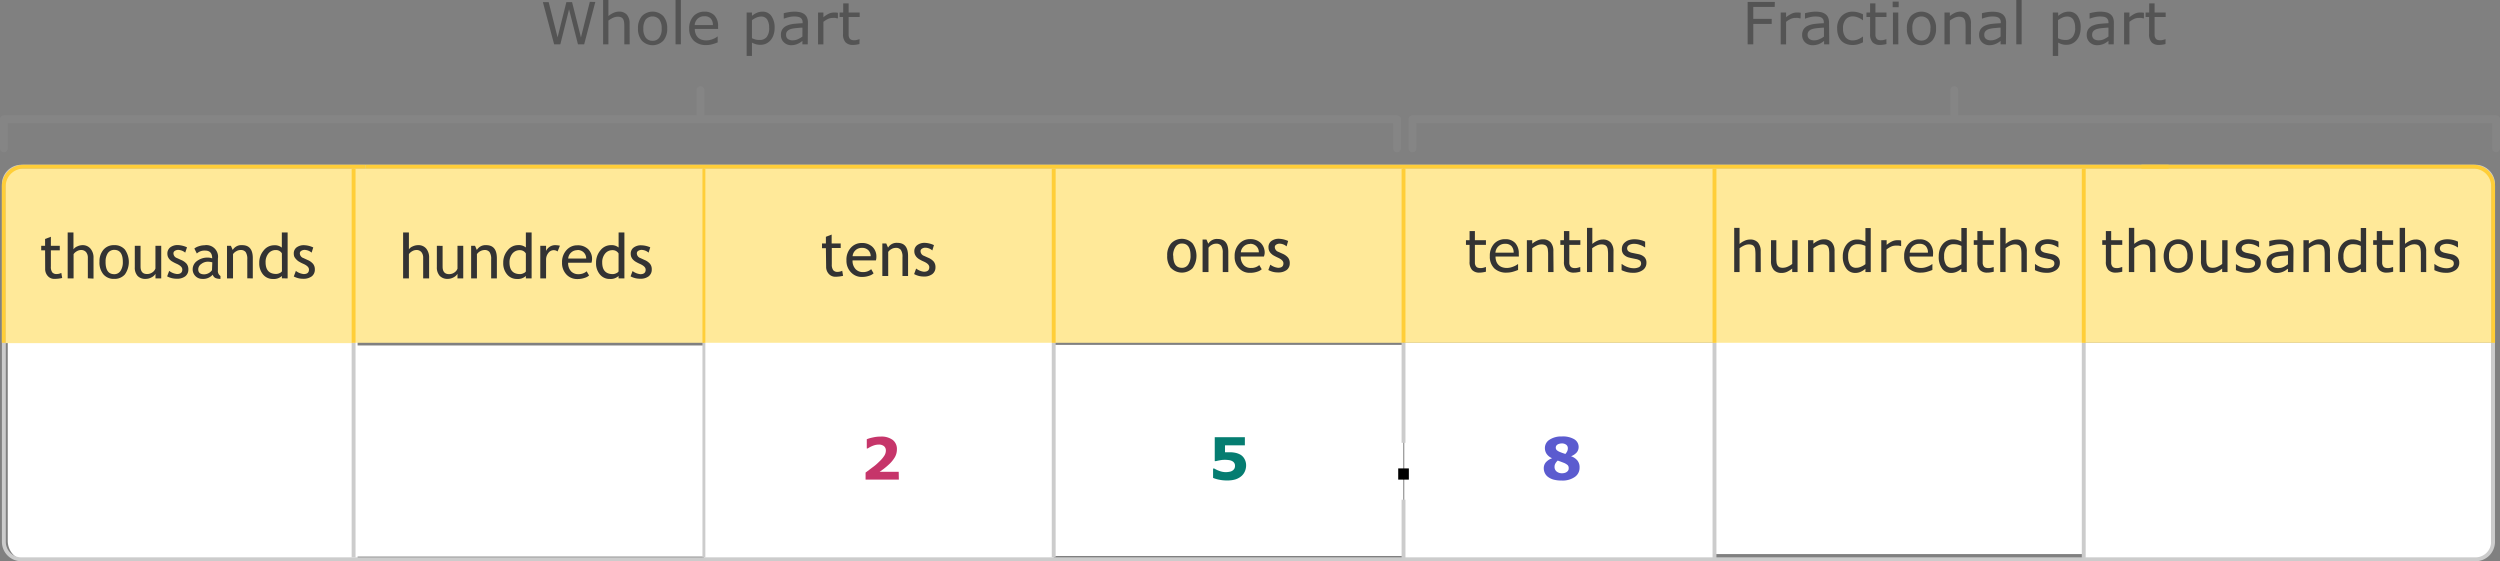<?xml version="1.0" encoding="UTF-8" standalone="no"?>
<svg
   xmlns:dc="http://purl.org/dc/elements/1.1/"
   xmlns:cc="http://creativecommons.org/ns#"
   xmlns:rdf="http://www.w3.org/1999/02/22-rdf-syntax-ns#"
   xmlns:svg="http://www.w3.org/2000/svg"
   xmlns="http://www.w3.org/2000/svg"
   xmlns:sodipodi="http://sodipodi.sourceforge.net/DTD/sodipodi-0.dtd"
   xmlns:inkscape="http://www.inkscape.org/namespaces/inkscape"
   width="643.18"
   height="144.39"
   viewBox="0 0 643.18 144.39"
   version="1.1"
   id="svg193"
   sodipodi:docname="Article-262_2_v2.svg"
   inkscape:version="0.92.4 (5da689c313, 2019-01-14)">
  <rect x="0" y="0" width="643.18" height="144.39" fill="#808080" stroke="none"/>
  <defs
     id="defs197" />
  <sodipodi:namedview
     pagecolor="#ffffff"
     bordercolor="#666666"
     borderopacity="1"
     objecttolerance="10"
     gridtolerance="10"
     guidetolerance="10"
     inkscape:pageopacity="0"
     inkscape:pageshadow="2"
     inkscape:window-width="1600"
     inkscape:window-height="837"
     id="namedview195"
     showgrid="false"
     inkscape:zoom="2.2299488"
     inkscape:cx="360.91959"
     inkscape:cy="72.195"
     inkscape:window-x="-8"
     inkscape:window-y="-8"
     inkscape:window-maximized="1"
     inkscape:current-layer="Layer_1-2" />
  <g
     id="Layer_2"
     data-name="Layer 2">
    <g
       id="Layer_1-2"
       data-name="Layer 1">
      <g
         id="Layer_3"
         data-name="Layer 3">
        <path
           d="M2,87.84H92v56.4H7a5.07,5.07,0,0,1-5-5.13Z"
           fill="#fff"
           id="path2" />
        <path
           style="fill:#ffffff"
           d="M 91.02,88.88 H 181.02 V 143.19 H 91.02 Z"
           id="rect4" />
        <path
           style="fill:#ffffff"
           d="m 181.1,87.84 90,0.06 v 56.34 h -90 z"
           id="polygon6" />
        <path
           style="fill:#ffffff"
           d="m 271.02,88.73 h 90 V 143.04 h -90 z"
           id="rect8" />
        <path
           style="fill:#ffffff"
           d="m 361.28,88.19 h 80 V 143.89 h -80 z"
           id="rect10" />
        <path
           style="fill:#ffffff"
           d="m 441.08,87.54 h 95 V 142.54 h -95 z"
           id="rect12" />
        <path
           d="M536,88.19H641v51.62c0,2.82-2.26,4.08-4.67,4.08H536Z"
           fill="#fff"
           id="path14" />
        <path
           d="M.91,47.27a4,4,0,0,1,4-4h86v45H.91Z"
           fill="#ffe999"
           id="path16" />
        <path
           style="fill:#ffe999"
           d="M 90.97,43.19 H 180.97 v 45 H 90.97 Z"
           id="rect18" />
        <path
           style="fill:#ffe999"
           d="m 181.1,43.19 h 90 v 45 h -90 z"
           id="rect20" />
        <path
           style="fill:#ffe999"
           d="m 271.02,43.19 h 90 v 45 h -90 z"
           id="rect22" />
        <path
           d="M11.6,64.4h-1V63.23h1V61.48l1.49-.57v2.32h2.29V64.4H13.09v4.16a2.41,2.41,0,0,0,.35,1.5,1.39,1.39,0,0,0,1.15.44,2.57,2.57,0,0,0,1.18-.29L16,71.52a9,9,0,0,1-2,.23,2.19,2.19,0,0,1-1.7-.73,2.67,2.67,0,0,1-.68-1.87Zm11,7.2V66.34a2.2,2.2,0,0,0-.46-1.48,1.61,1.61,0,0,0-1.3-.54,2.16,2.16,0,0,0-1.08.32,2.45,2.45,0,0,0-.83.74v6.25H17.41V59.8H18.9v4.35a2.23,2.23,0,0,1,1-.77,3.26,3.26,0,0,1,1.37-.31A2.58,2.58,0,0,1,23.3,64a3.51,3.51,0,0,1,.76,2.39v5.29Zm3-4.21a4.52,4.52,0,0,1,1-3.12,3.45,3.45,0,0,1,2.75-1.2,3.47,3.47,0,0,1,2.79,1.15,5.55,5.55,0,0,1,0,6.37,3.49,3.49,0,0,1-2.76,1.16,3.46,3.46,0,0,1-2.79-1.18,4.74,4.74,0,0,1-1-3.18Zm1.56,0c0,2.1.74,3.15,2.23,3.15A1.88,1.88,0,0,0,31,69.7a4,4,0,0,0,.6-2.31c0-2.07-.74-3.11-2.22-3.11a2,2,0,0,0-1.63.83,3.82,3.82,0,0,0-.58,2.28Zm9-4.16v5.33c0,1.3.56,1.94,1.68,1.94a2.34,2.34,0,0,0,1.35-.42,2,2,0,0,0,.8-1V63.23h1.49v8.4H40V70.44a2.32,2.32,0,0,1-1,.91,3.14,3.14,0,0,1-1.47.4A2.73,2.73,0,0,1,35.41,71a3.15,3.15,0,0,1-.73-2.24V63.23ZM43,71.1l.53-1.41a4,4,0,0,0,2,.81c.91,0,1.37-.38,1.37-1.15,0-.56-.44-1-1.33-1.43a10,10,0,0,1-1.38-.71,2.9,2.9,0,0,1-.62-.54,2.73,2.73,0,0,1-.39-.66,2.4,2.4,0,0,1-.12-.75,2,2,0,0,1,.75-1.63,3.11,3.11,0,0,1,2-.58,6.1,6.1,0,0,1,2.3.58L47.65,65a2.89,2.89,0,0,0-1.77-.71,1.59,1.59,0,0,0-.9.25.73.73,0,0,0-.36.63,1.31,1.31,0,0,0,.91,1.22l1.07.49a3.75,3.75,0,0,1,1.42,1,2.29,2.29,0,0,1,.44,1.43,2.16,2.16,0,0,1-.79,1.77,3.39,3.39,0,0,1-2.18.63A5.1,5.1,0,0,1,43,71.1Zm11.76-.47A3.26,3.26,0,0,1,52,71.75a2.44,2.44,0,0,1-2.43-2.45v0a2.63,2.63,0,0,1,1.11-2.15,4.49,4.49,0,0,1,2.85-.88,3.49,3.49,0,0,1,1.06.2c0-1.35-.61-2-1.81-2a2.89,2.89,0,0,0-2.14.75L50,63.94a3.44,3.44,0,0,1,1.16-.59,4.62,4.62,0,0,1,1.43-.25,3,3,0,0,1,3.47,2.44,2.91,2.91,0,0,1,0,1v3A1.52,1.52,0,0,0,56.72,71v.74a2.89,2.89,0,0,1-1.36-.25A1.45,1.45,0,0,1,54.72,70.63Zm-.14-3.14a4.85,4.85,0,0,0-1-.16,2.75,2.75,0,0,0-1.83.58A1.71,1.71,0,0,0,51,69.28c0,.86.51,1.3,1.54,1.3a2.53,2.53,0,0,0,2-1.07Zm9,4.11V66.73a3.22,3.22,0,0,0-.41-1.87,1.55,1.55,0,0,0-1.34-.54,2.11,2.11,0,0,0-1.06.31,2.39,2.39,0,0,0-.86.75v6.25H58.4v-8.4h1l.47,1.08a2.57,2.57,0,0,1,2.42-1.24c1.84,0,2.75,1.12,2.75,3.35v5.21Zm8.9,0V71a3,3,0,0,1-2.25.77,3.21,3.21,0,0,1-2.57-1.12,4.41,4.41,0,0,1-1-3,4.78,4.78,0,0,1,1.13-3.21,3.41,3.41,0,0,1,2.68-1.34,2.83,2.83,0,0,1,2,.61V59.8H74V71.63Zm0-6.42a1.73,1.73,0,0,0-1.54-.85,2.4,2.4,0,0,0-1.93.89,3.47,3.47,0,0,0-.72,2.26c0,2,.92,3,2.75,3a2.06,2.06,0,0,0,.85-.22,1.24,1.24,0,0,0,.61-.47Zm3.07,5.93.53-1.41a4,4,0,0,0,2,.81c.91,0,1.37-.38,1.37-1.15,0-.56-.44-1-1.33-1.43a10,10,0,0,1-1.38-.71,3.65,3.65,0,0,1-.65-.59A2.73,2.73,0,0,1,75.7,66a2.4,2.4,0,0,1-.12-.75,1.92,1.92,0,0,1,.71-1.59,3.11,3.11,0,0,1,2-.58,6.1,6.1,0,0,1,2.3.58L80.17,65a2.89,2.89,0,0,0-1.77-.71,1.59,1.59,0,0,0-.9.25.73.73,0,0,0-.36.63,1.31,1.31,0,0,0,.92,1.22l1.06.49a3.75,3.75,0,0,1,1.42,1A2.24,2.24,0,0,1,81,69.32a2.16,2.16,0,0,1-.79,1.77,3.49,3.49,0,0,1-2.19.63,5,5,0,0,1-2.49-.62Z"
           fill="#333"
           id="path24" />
        <path
           style="fill:#ffe999"
           d="m 361.28,43.19 h 80 v 45 h -80 z"
           id="rect26" />
        <path
           d="M108.87,71.63V66.34a2.2,2.2,0,0,0-.46-1.48,1.61,1.61,0,0,0-1.3-.54,2.16,2.16,0,0,0-1.08.32,2.45,2.45,0,0,0-.83.74v6.25h-1.49V59.8h1.49v4.35a2.17,2.17,0,0,1,1-.77,3.26,3.26,0,0,1,1.37-.31,2.58,2.58,0,0,1,2.08.88,3.56,3.56,0,0,1,.75,2.39v5.29Zm5-8.37v5.33c0,1.3.56,1.94,1.68,1.94a2.29,2.29,0,0,0,1.34-.42,2,2,0,0,0,.81-1V63.23h1.48v8.4H117.7V70.44a2.44,2.44,0,0,1-1,.91,3.14,3.14,0,0,1-1.47.4,2.73,2.73,0,0,1-2.11-.79,3.21,3.21,0,0,1-.73-2.24V63.23Zm12.49,8.37v-4.9a3.14,3.14,0,0,0-.41-1.87,1.55,1.55,0,0,0-1.34-.54,2.57,2.57,0,0,0-1.91,1.06v6.25h-1.49v-8.4h1l.47,1.08a2.59,2.59,0,0,1,2.4-1.24c1.83,0,2.74,1.12,2.75,3.35v5.21Zm8.93,0V71a3,3,0,0,1-2.25.77,3.21,3.21,0,0,1-2.57-1.15,4.41,4.41,0,0,1-1-3,4.78,4.78,0,0,1,1.13-3.21,3.42,3.42,0,0,1,2.69-1.35,2.89,2.89,0,0,1,2,.61V59.8h1.48V71.63Zm0-6.42a1.75,1.75,0,0,0-1.54-.85,2.42,2.42,0,0,0-1.94.89,3.51,3.51,0,0,0-.73,2.27c0,2,.91,3,2.75,3a2.06,2.06,0,0,0,.84-.22,1.26,1.26,0,0,0,.62-.47Zm8.16-.51a1.65,1.65,0,0,0-1-.34,1.73,1.73,0,0,0-1.38.73,2.71,2.71,0,0,0-.58,1.75v4.79H139v-8.4h1.49v1.33a2.6,2.6,0,0,1,2.41-1.49,7.37,7.37,0,0,1,1.15.14Zm8.72,2.9h-6a3,3,0,0,0,.8,2.25,2.52,2.52,0,0,0,1.83.69,3.17,3.17,0,0,0,2.13-.74l.62,1.07a2.8,2.8,0,0,1-1.05.59,5.67,5.67,0,0,1-2,.33,3.72,3.72,0,0,1-2.68-1.07,4.22,4.22,0,0,1-1.22-3.17,4.5,4.5,0,0,1,1.25-3.32,3.63,3.63,0,0,1,2.67-1.12,3.8,3.8,0,0,1,2.8,1,3.46,3.46,0,0,1,1,2.52,3.22,3.22,0,0,1-.14.93Zm-3.6-3.24a2.33,2.33,0,0,0-2.39,2.16h4.63a2.14,2.14,0,0,0-.56-1.5,2.19,2.19,0,0,0-1.7-.7Zm10.57,7.27V71a3,3,0,0,1-2.25.77,3.19,3.19,0,0,1-2.54-1.15,4.36,4.36,0,0,1-1-3,4.82,4.82,0,0,1,1.12-3.21,3.41,3.41,0,0,1,2.68-1.34,2.84,2.84,0,0,1,2,.61V59.8h1.49V71.63Zm0-6.42a1.73,1.73,0,0,0-1.54-.85,2.4,2.4,0,0,0-1.93.89,3.45,3.45,0,0,0-.74,2.27c0,2,.92,3,2.75,3a2.06,2.06,0,0,0,.85-.22,1.24,1.24,0,0,0,.61-.47Zm3.07,5.93.53-1.41a4,4,0,0,0,2,.81c.91,0,1.37-.38,1.37-1.15,0-.56-.44-1-1.33-1.43a10,10,0,0,1-1.38-.71,4,4,0,0,1-.62-.54,2.73,2.73,0,0,1-.39-.66,2.4,2.4,0,0,1-.12-.75,1.9,1.9,0,0,1,.75-1.61,3.11,3.11,0,0,1,2-.58,6.16,6.16,0,0,1,2.27.52L166.87,65a2.89,2.89,0,0,0-1.77-.71,1.59,1.59,0,0,0-.9.25.73.73,0,0,0-.36.63,1.31,1.31,0,0,0,.91,1.22l1.07.49a3.75,3.75,0,0,1,1.42,1,2.23,2.23,0,0,1,.44,1.43,2.16,2.16,0,0,1-.79,1.77,3.39,3.39,0,0,1-2.18.63,5.09,5.09,0,0,1-2.5-.62Z"
           fill="#333"
           id="path28" />
        <path
           style="fill:#ffe999"
           d="m 441.08,43.19 h 95 v 45 h -95 z"
           id="rect30" />
        <path
           d="M212.48,63.85h-1V62.63h1V60.92l1.48-.57v2.28h2.33v1.18H214V68a2.4,2.4,0,0,0,.36,1.5,1.37,1.37,0,0,0,1.14.45,2.85,2.85,0,0,0,1.18-.29l.22,1.3a8.42,8.42,0,0,1-2,.24,2.21,2.21,0,0,1-1.68-.74,2.66,2.66,0,0,1-.68-1.86ZM225.34,67h-6a3.08,3.08,0,0,0,.8,2.26A2.52,2.52,0,0,0,222,70a3.08,3.08,0,0,0,2.13-.75l.62,1.07a2.82,2.82,0,0,1-1.05.6,5.67,5.67,0,0,1-2,.33A3.72,3.72,0,0,1,219,70.13,4.2,4.2,0,0,1,217.77,67,4.48,4.48,0,0,1,219,63.63a3.68,3.68,0,0,1,2.67-1.11,3.8,3.8,0,0,1,2.8,1,3.45,3.45,0,0,1,1,2.58A3.06,3.06,0,0,1,225.34,67Zm-3.6-3.23a2.33,2.33,0,0,0-2.39,2.15H224a2.14,2.14,0,0,0-.56-1.5A2.19,2.19,0,0,0,221.74,63.77ZM232.18,71V66.17a3.1,3.1,0,0,0-.41-1.86,1.55,1.55,0,0,0-1.34-.54,2.24,2.24,0,0,0-1.07.3,2.36,2.36,0,0,0-.85.75V71H227V62.63h1l.47,1.08a2.58,2.58,0,0,1,2.4-1.23c1.83,0,2.74,1.11,2.75,3.34V71Zm3-.5.52-1.41a4,4,0,0,0,2,.82c.92,0,1.38-.39,1.38-1.16,0-.55-.44-1-1.33-1.42a10,10,0,0,1-1.38-.71,3.26,3.26,0,0,1-.62-.55,2.73,2.73,0,0,1-.39-.66,2.11,2.11,0,0,1-.13-.75,1.9,1.9,0,0,1,.75-1.6,3.11,3.11,0,0,1,2-.58,6.1,6.1,0,0,1,2.3.58l-.42,1.37a2.83,2.83,0,0,0-1.77-.7,1.52,1.52,0,0,0-.9.25.73.73,0,0,0-.36.63,1.31,1.31,0,0,0,.91,1.22l1.06.48a3.78,3.78,0,0,1,1.43,1,2.29,2.29,0,0,1,.44,1.43,2.14,2.14,0,0,1-.79,1.76,3.36,3.36,0,0,1-2.19.64A5,5,0,0,1,235.23,70.54Z"
           fill="#333"
           id="path32" />
        <path
           d="M536,43.19H636.37c2.58,0,4.67,1.79,4.67,4v41H536Z"
           fill="#ffe999"
           id="path34" />
        <path
           d="M300.29,65.76a4.55,4.55,0,0,1,1-3.13,3.81,3.81,0,0,1,5.53,0,5.57,5.57,0,0,1,0,6.37,3.9,3.9,0,0,1-5.5,0l-.05,0A4.78,4.78,0,0,1,300.29,65.76Zm1.56,0c0,2.09.74,3.14,2.23,3.14a1.88,1.88,0,0,0,1.62-.84,3.89,3.89,0,0,0,.59-2.3c0-2.08-.74-3.11-2.21-3.11a1.91,1.91,0,0,0-1.63.82,3.88,3.88,0,0,0-.64,2.29ZM314.58,70V65.09a3.22,3.22,0,0,0-.41-1.87,1.55,1.55,0,0,0-1.34-.53,2.24,2.24,0,0,0-1.07.3,2.36,2.36,0,0,0-.85.75V70h-1.52V61.63h1l.47,1.08a2.58,2.58,0,0,1,2.4-1.23q2.75,0,2.75,3.34V70Zm10.64-4h-6a3,3,0,0,0,.81,2.26,2.48,2.48,0,0,0,1.83.68,3.11,3.11,0,0,0,2.12-.74l.63,1.07a2.94,2.94,0,0,1-1.06.6,5.67,5.67,0,0,1-2,.32,3.64,3.64,0,0,1-2.68-1.07,4.17,4.17,0,0,1-1.23-3.17,4.47,4.47,0,0,1,1.26-3.32,3.66,3.66,0,0,1,2.66-1.11,3.83,3.83,0,0,1,2.81,1,3.5,3.5,0,0,1,1,2.57,3.22,3.22,0,0,1-.19.87Zm-3.6-3.23a2.35,2.35,0,0,0-2.39,2.15h4.63a2.1,2.1,0,0,0-.56-1.5,2.18,2.18,0,0,0-1.72-.69Zm4.67,6.73.53-1.41a4,4,0,0,0,2,.81c.91,0,1.37-.38,1.37-1.15,0-.55-.44-1-1.33-1.42a15,15,0,0,1-1.38-.71,4.6,4.6,0,0,1-.62-.55,2.73,2.73,0,0,1-.39-.66,2.4,2.4,0,0,1-.12-.75A1.9,1.9,0,0,1,327.1,62a3.17,3.17,0,0,1,2-.57,6.28,6.28,0,0,1,2.3.57L331,63.39a2.83,2.83,0,0,0-1.77-.7,1.59,1.59,0,0,0-.9.25.73.73,0,0,0-.36.63,1.33,1.33,0,0,0,.92,1.22l1.06.48a3.83,3.83,0,0,1,1.42,1,2.24,2.24,0,0,1,.45,1.43,2.14,2.14,0,0,1-.79,1.76,3.49,3.49,0,0,1-2.19.63A5,5,0,0,1,326.29,69.46Z"
           fill="#333"
           id="path36" />
        <path
           d="M636.89,144.39H5.49a5,5,0,0,1-5-5v-92a5,5,0,0,1,5-5h631.4a5,5,0,0,1,5,5v92A5,5,0,0,1,636.89,144.39ZM5.49,43.39a4,4,0,0,0-4,4v92a4,4,0,0,0,4,4h631.4a4,4,0,0,0,4-4v-92a4,4,0,0,0-4-4Z"
           fill="#ccc"
           id="path38" />
        <path
           style="fill:#cccccc"
           d="m 90.47,88.19 h 1 V 143.39 h -1 z"
           id="rect40" />
        <path
           style="fill:#cccccc"
           d="m 180.72,88.19 h 0.75 V 143.39 h -0.75 z"
           id="rect42" />
        <path
           style="fill:#cccccc"
           d="m 270.59,88.19 h 1 V 143.39 h -1 z"
           id="rect44" />
        <path
           style="fill:#cccccc"
           d="m 360.59,128.56 h 1 v 15 h -1 z"
           id="rect46" />
        <path
           style="fill:#cccccc"
           d="m 440.59,88.19 h 1 V 143.63 h -1 z"
           id="rect48" />
        <path
           style="fill:#cccccc"
           d="m 535.59,88.19 h 1 V 143.53 h -1 z"
           id="rect50" />
        <path
           style="fill:#ffffff"
           d="m 92.01,116.39 h 3.05 v 14 h -3.05 z"
           id="rect52" />
        <path
           style="fill:#ffffff"
           d="m 369.73,116.39 h 3.05 v 14 h -3.05 z"
           id="rect54" />
        <path
           style="fill:#ffce38"
           d="m 90.47,43.39 h 1 v 44.8 h -1 z"
           id="rect56" />
        <path
           style="fill:#ffce38"
           d="m 180.72,43.39 h 0.75 v 44.8 h -0.75 z"
           id="rect58" />
        <path
           style="fill:#ffce38"
           d="m 270.59,43.39 h 1 v 44.8 h -1 z"
           id="rect60" />
        <path
           style="fill:#ffce38"
           d="m 360.59,43.39 h 1 v 44.8 h -1 z"
           id="rect62" />
        <path
           style="fill:#ffce38"
           d="m 440.59,43.39 h 1 v 44.8 h -1 z"
           id="rect64" />
        <path
           style="fill:#ffce38"
           d="m 535.59,43.39 h 1 v 44.8 h -1 z"
           id="rect66" />
        <path
           d="M1.47,88.19h-1V47.89a5.55,5.55,0,0,1,5.58-5.5h88v1h-88a4.54,4.54,0,0,0-4.58,4.5h0Z"
           fill="#ffce38"
           id="path68" />
        <path
           d="M641.91,88.19h-1V47.89a4.52,4.52,0,0,0-4.53-4.5H550.92v-1h85.46a5.52,5.52,0,0,1,5.53,5.5Z"
           fill="#ffce38"
           id="path70" />
        <path
           style="fill:#ffce38"
           d="M 94.05,42.38 H 371.76 v 1.01 H 94.05 Z"
           id="rect72" />
        <path
           style="fill:#ffce38"
           d="m 371.76,42.38 h 186.16 v 1.01 h -186.16 z"
           id="rect74" />
        <path
           d="M382.29,69.9a6.25,6.25,0,0,1-.84.17,4.54,4.54,0,0,1-.82.07,2.52,2.52,0,0,1-1.9-.68,3,3,0,0,1-.65-2.16V63h-.93V61.8h.93V59.45h1.37V61.8h2.84V63h-2.84v4.73a1.64,1.64,0,0,0,.21.68,1,1,0,0,0,.44.42,2.1,2.1,0,0,0,.86.14,2.37,2.37,0,0,0,.7-.1,4.64,4.64,0,0,0,.53-.16h.1Z"
           fill="#333"
           id="path76" />
        <path
           d="M390.76,66h-6a3.44,3.44,0,0,0,.22,1.31,2.44,2.44,0,0,0,.63.92,2.41,2.41,0,0,0,.9.53,3.8,3.8,0,0,0,1.16.18,4.47,4.47,0,0,0,1.62-.34,4.23,4.23,0,0,0,1.2-.65h.07v1.5a11.91,11.91,0,0,1-1.42.49,6,6,0,0,1-1.52.2,4.41,4.41,0,0,1-3.18-1.1,4.19,4.19,0,0,1-1.15-3.14,4.51,4.51,0,0,1,1.09-3.18,3.75,3.75,0,0,1,2.91-1.18,3.3,3.3,0,0,1,2.55,1,3.89,3.89,0,0,1,.9,2.74ZM389.42,65a2.41,2.41,0,0,0-.55-1.67,2.08,2.08,0,0,0-1.64-.6,2.39,2.39,0,0,0-1.76.66,2.52,2.52,0,0,0-.74,1.61Z"
           fill="#333"
           id="path78" />
        <path
           d="M399.68,70h-1.39V65.32a9.43,9.43,0,0,0-.07-1.06,1.78,1.78,0,0,0-.24-.77,1.08,1.08,0,0,0-.53-.46,2.25,2.25,0,0,0-.89-.15,2.84,2.84,0,0,0-1.18.28,5.87,5.87,0,0,0-1.18.71V70h-1.38V61.8h1.38v.9a5.4,5.4,0,0,1,1.33-.83,3.48,3.48,0,0,1,1.42-.3,2.56,2.56,0,0,1,2,.8,3.41,3.41,0,0,1,.69,2.3Z"
           fill="#333"
           id="path80" />
        <path
           d="M406.58,69.9a8.33,8.33,0,0,1-.84.17,4.54,4.54,0,0,1-.82.07,2.52,2.52,0,0,1-1.9-.68,3,3,0,0,1-.66-2.16V63h-.93V61.8h.93V59.45h1.38V61.8h2.84V63h-2.84v4.73a1.64,1.64,0,0,0,.21.68,1,1,0,0,0,.44.42,2,2,0,0,0,.86.14,2.37,2.37,0,0,0,.7-.1,4.64,4.64,0,0,0,.53-.16h.07Z"
           fill="#333"
           id="path82" />
        <path
           d="M415.09,70h-1.38V65.32a7.55,7.55,0,0,0-.07-1.06,1.78,1.78,0,0,0-.24-.77,1.08,1.08,0,0,0-.53-.46,2.25,2.25,0,0,0-.89-.15,2.84,2.84,0,0,0-1.18.28,5.87,5.87,0,0,0-1.18.71V70h-1.33V58.63h1.37v4.12a5.65,5.65,0,0,1,1.34-.83,3.4,3.4,0,0,1,1.41-.3,2.55,2.55,0,0,1,2,.8,3.45,3.45,0,0,1,.7,2.3Z"
           fill="#333"
           id="path84" />
        <path
           d="M423.58,67.63a2.23,2.23,0,0,1-.92,1.84,4.06,4.06,0,0,1-2.53.71,5.89,5.89,0,0,1-1.67-.21,7.17,7.17,0,0,1-1.27-.47V67.94h.1a5.64,5.64,0,0,0,1.45.78,4.72,4.72,0,0,0,1.53.29,3,3,0,0,0,1.42-.29,1.09,1.09,0,0,0,.24-1.66,2.61,2.61,0,0,0-1.07-.42l-.77-.16c-.31-.06-.6-.12-.86-.19a2.84,2.84,0,0,1-1.52-.84,2,2,0,0,1-.45-1.35,2.29,2.29,0,0,1,.2-1,2.24,2.24,0,0,1,.64-.79,2.88,2.88,0,0,1,1-.55,4.87,4.87,0,0,1,1.42-.2,6.12,6.12,0,0,1,1.48.18,5.6,5.6,0,0,1,1.25.43v1.48h-.07A5,5,0,0,0,421.9,63a4.36,4.36,0,0,0-1.48-.27,2.73,2.73,0,0,0-1.28.29,1,1,0,0,0-.2,1.62,2.33,2.33,0,0,0,1,.42l.86.18.78.16a3.07,3.07,0,0,1,1.48.75A2,2,0,0,1,423.58,67.63Z"
           fill="#333"
           id="path86" />
        <path
           d="M453,70h-1.37V65.32a9.43,9.43,0,0,0-.07-1.06,1.78,1.78,0,0,0-.24-.77,1.08,1.08,0,0,0-.53-.46,2.25,2.25,0,0,0-.89-.15,2.84,2.84,0,0,0-1.18.28,5.87,5.87,0,0,0-1.18.71V70h-1.38V58.63h1.38v4.12a5.4,5.4,0,0,1,1.33-.83,3.48,3.48,0,0,1,1.42-.3,2.56,2.56,0,0,1,2,.8,3.41,3.41,0,0,1,.69,2.3Z"
           fill="#333"
           id="path88" />
        <path
           d="M462.46,70h-1.38v-.91a6.35,6.35,0,0,1-1.33.84,3.24,3.24,0,0,1-1.41.29,2.58,2.58,0,0,1-2-.78,3.38,3.38,0,0,1-.71-2.31V61.8H457v4.65a9.46,9.46,0,0,0,.06,1.07,1.85,1.85,0,0,0,.25.76,1.22,1.22,0,0,0,.51.47,2.4,2.4,0,0,0,.92.14,3,3,0,0,0,1.17-.28,5.07,5.07,0,0,0,1.18-.71V61.8h1.38Z"
           fill="#333"
           id="path90" />
        <path
           d="M472,70h-1.38V65.32a7.55,7.55,0,0,0-.07-1.06,1.78,1.78,0,0,0-.24-.77,1.06,1.06,0,0,0-.52-.46,2.3,2.3,0,0,0-.9-.15,2.84,2.84,0,0,0-1.18.28,5.87,5.87,0,0,0-1.18.71V70h-1.37V61.8h1.37v.9a5.65,5.65,0,0,1,1.34-.83,3.4,3.4,0,0,1,1.41-.3,2.55,2.55,0,0,1,2,.8,3.34,3.34,0,0,1,.7,2.3Z"
           fill="#333"
           id="path92" />
        <path
           d="M481.29,70h-1.37v-.86a5.06,5.06,0,0,1-1.24.8,3.37,3.37,0,0,1-1.4.28A2.78,2.78,0,0,1,475,69.08,5,5,0,0,1,474.1,66a5.27,5.27,0,0,1,.29-1.85,4.38,4.38,0,0,1,.8-1.39,3.37,3.37,0,0,1,2.54-1.14,4.39,4.39,0,0,1,1.14.13,6.81,6.81,0,0,1,1.05.43v-3.5h1.37Zm-1.37-2V63.27a5.16,5.16,0,0,0-1-.35,4.19,4.19,0,0,0-1-.09,2.19,2.19,0,0,0-1.8.8,3.6,3.6,0,0,0-.64,2.29,4.09,4.09,0,0,0,.49,2.22,1.79,1.79,0,0,0,1.6.75,2.86,2.86,0,0,0,1.19-.26,4.62,4.62,0,0,0,1.16-.67Z"
           fill="#333"
           id="path94" />
        <path
           d="M489.11,63.3H489a4.21,4.21,0,0,0-.6-.11h-.69a2.88,2.88,0,0,0-1.23.28,5.67,5.67,0,0,0-1.14.73V70H484V61.8h1.38V63a6.89,6.89,0,0,1,1.45-.93,3.13,3.13,0,0,1,1.28-.27h.52l.48.07Z"
           fill="#333"
           id="path96" />
        <path
           d="M497.29,66h-6a3.44,3.44,0,0,0,.22,1.31,2.33,2.33,0,0,0,.63.92,2.41,2.41,0,0,0,.9.53,3.74,3.74,0,0,0,1.15.18,4.38,4.38,0,0,0,1.68-.34,4.16,4.16,0,0,0,1.21-.65h.07v1.5a11.91,11.91,0,0,1-1.42.49,6,6,0,0,1-1.52.2,4.41,4.41,0,0,1-3.18-1.1,4.19,4.19,0,0,1-1.14-3.14A4.51,4.51,0,0,1,491,62.75a3.72,3.72,0,0,1,2.88-1.18,3.32,3.32,0,0,1,2.56,1,3.85,3.85,0,0,1,.89,2.74ZM496,65a2.36,2.36,0,0,0-.54-1.67,2.08,2.08,0,0,0-1.64-.6,2.39,2.39,0,0,0-1.76.66,2.52,2.52,0,0,0-.74,1.61Z"
           fill="#333"
           id="path98" />
        <path
           d="M506,70H504.6v-.86a4.78,4.78,0,0,1-1.24.8,3.37,3.37,0,0,1-1.4.28,2.78,2.78,0,0,1-2.32-1.12,5,5,0,0,1-.86-3.13,5.55,5.55,0,0,1,.29-1.85,4.23,4.23,0,0,1,.81-1.39,3.35,3.35,0,0,1,2.53-1.14,4.39,4.39,0,0,1,1.14.13,5.94,5.94,0,0,1,1.05.43v-3.5H506Zm-1.38-2V63.27a5.16,5.16,0,0,0-1-.35,5,5,0,0,0-1-.09,2.17,2.17,0,0,0-1.81.8,3.6,3.6,0,0,0-.64,2.29,4,4,0,0,0,.5,2.22,1.77,1.77,0,0,0,1.59.75,2.86,2.86,0,0,0,1.19-.26A4.89,4.89,0,0,0,504.6,68Z"
           fill="#333"
           id="path100" />
        <path
           d="M512.94,69.9a8,8,0,0,1-.85.17,4.54,4.54,0,0,1-.82.07,2.52,2.52,0,0,1-1.9-.68,3,3,0,0,1-.65-2.16V63h-.93V61.8h.93V59.45h1.37V61.8h2.85V63h-2.85v4.73a1.64,1.64,0,0,0,.21.68,1,1,0,0,0,.44.42,2.1,2.1,0,0,0,.86.14,2.37,2.37,0,0,0,.7-.1,4.64,4.64,0,0,0,.53-.16h.08Z"
           fill="#333"
           id="path102" />
        <path
           d="M521.44,70h-1.38V65.32a9.42,9.42,0,0,0-.06-1.06,1.94,1.94,0,0,0-.25-.77,1.06,1.06,0,0,0-.52-.46,2.3,2.3,0,0,0-.9-.15,2.84,2.84,0,0,0-1.18.28,5.8,5.8,0,0,0-1.17.71V70H514.6V58.63H516v4.12a5.4,5.4,0,0,1,1.33-.83,3.4,3.4,0,0,1,1.41-.3,2.55,2.55,0,0,1,2,.8,3.34,3.34,0,0,1,.7,2.3Z"
           fill="#333"
           id="path104" />
        <path
           d="M529.94,67.63a2.22,2.22,0,0,1-.93,1.84,4,4,0,0,1-2.53.71,6.27,6.27,0,0,1-1.67-.21,7.17,7.17,0,0,1-1.27-.47V67.94h.07a5.64,5.64,0,0,0,1.45.78,4.72,4.72,0,0,0,1.54.29,3,3,0,0,0,1.42-.29,1,1,0,0,0,.51-.93.91.91,0,0,0-.28-.73,2.61,2.61,0,0,0-1.07-.42c-.19,0-.45-.1-.76-.16s-.61-.12-.86-.19a2.83,2.83,0,0,1-1.53-.84,2,2,0,0,1-.45-1.35,2.14,2.14,0,0,1,.21-1,2.21,2.21,0,0,1,.63-.79,2.88,2.88,0,0,1,1-.55,4.87,4.87,0,0,1,1.42-.2,6.12,6.12,0,0,1,1.48.18,5.6,5.6,0,0,1,1.25.43v1.48h-.07a4.94,4.94,0,0,0-1.21-.62,4.36,4.36,0,0,0-1.48-.27,2.73,2.73,0,0,0-1.28.29,1,1,0,0,0-.52.86.93.93,0,0,0,.28.72,2.33,2.33,0,0,0,1,.42l.86.18.79.16a3.07,3.07,0,0,1,1.48.75A2,2,0,0,1,529.94,67.63Z"
           fill="#333"
           id="path106" />
        <path
           d="M546,69.9a6.09,6.09,0,0,1-.85.17,4.54,4.54,0,0,1-.82.07,2.52,2.52,0,0,1-1.9-.68,3,3,0,0,1-.65-2.16V63h-.93V61.8h.93V59.44h1.37V61.8H546V63h-2.85v4.73a1.64,1.64,0,0,0,.21.68,1,1,0,0,0,.44.42,2.1,2.1,0,0,0,.86.14,2.44,2.44,0,0,0,.71-.1l.52-.16H546Z"
           fill="#333"
           id="path108" />
        <path
           d="M554.54,70h-1.38V65.32a9.42,9.42,0,0,0-.06-1.06,2.1,2.1,0,0,0-.24-.77,1.08,1.08,0,0,0-.53-.46,2.3,2.3,0,0,0-.9-.15,2.76,2.76,0,0,0-1.17.28,5.87,5.87,0,0,0-1.18.71V70H547.7V58.63h1.38v4.12a5.4,5.4,0,0,1,1.33-.83,3.4,3.4,0,0,1,1.41-.3,2.51,2.51,0,0,1,2,.8,3.34,3.34,0,0,1,.7,2.3Z"
           fill="#333"
           id="path110" />
        <path
           d="M564.16,65.89a4.62,4.62,0,0,1-1,3.16,3.88,3.88,0,0,1-5.49,0l0,0a5.4,5.4,0,0,1,0-6.32,3.85,3.85,0,0,1,5.44-.07l.07.07A4.62,4.62,0,0,1,564.16,65.89Zm-1.42,0a3.66,3.66,0,0,0-.62-2.36,2.34,2.34,0,0,0-3.31-.16l-.16.16a3.8,3.8,0,0,0-.62,2.36,3.63,3.63,0,0,0,.63,2.33,2.27,2.27,0,0,0,3.22.24,2.72,2.72,0,0,0,.24-.24A3.72,3.72,0,0,0,562.74,65.89Z"
           fill="#333"
           id="path112" />
        <path
           d="M573.08,70H571.7v-.91a7.1,7.1,0,0,1-1.33.84,3.24,3.24,0,0,1-1.41.29,2.58,2.58,0,0,1-2-.78,3.38,3.38,0,0,1-.71-2.31V61.8h1.37v4.65a9.46,9.46,0,0,0,.06,1.07,1.85,1.85,0,0,0,.25.76,1.22,1.22,0,0,0,.51.47,2.4,2.4,0,0,0,.92.14,2.8,2.8,0,0,0,1.17-.28,5.07,5.07,0,0,0,1.18-.71V61.8h1.38Z"
           fill="#333"
           id="path114" />
        <path
           d="M581.63,67.63a2.23,2.23,0,0,1-.92,1.84,4,4,0,0,1-2.53.71,5.89,5.89,0,0,1-1.67-.21,8.05,8.05,0,0,1-1.27-.47V67.94h0a5.64,5.64,0,0,0,1.45.78,4.72,4.72,0,0,0,1.53.29,3,3,0,0,0,1.42-.29,1.09,1.09,0,0,0,.24-1.66,2.61,2.61,0,0,0-1.07-.42l-.77-.16c-.31-.06-.6-.12-.86-.19a2.84,2.84,0,0,1-1.52-.84,2,2,0,0,1-.46-1.35,2.14,2.14,0,0,1,.21-1,2.36,2.36,0,0,1,.64-.8,3.24,3.24,0,0,1,1-.54,4.87,4.87,0,0,1,1.42-.2,6.12,6.12,0,0,1,1.48.18,5.6,5.6,0,0,1,1.25.43v1.48h0A5,5,0,0,0,580,63a4.36,4.36,0,0,0-1.48-.27,2.73,2.73,0,0,0-1.28.29,1,1,0,0,0-.41,1.35,1.39,1.39,0,0,0,.21.27,2.46,2.46,0,0,0,1,.42l.86.18.78.16a2.87,2.87,0,0,1,1.48.75A2,2,0,0,1,581.63,67.63Z"
           fill="#333"
           id="path116" />
        <path
           d="M590,70h-1.37v-.87c-.12.08-.29.19-.49.34a3.76,3.76,0,0,1-.61.36,4.36,4.36,0,0,1-.79.28,4.2,4.2,0,0,1-1,.11,2.6,2.6,0,0,1-1.87-.73,2.8,2.8,0,0,1-.37-3.37,2.68,2.68,0,0,1,1.14-.91,6.1,6.1,0,0,1,1.79-.44q1.05-.12,2.25-.18v-.21a1.61,1.61,0,0,0-.16-.78,1.23,1.23,0,0,0-.48-.48,1.93,1.93,0,0,0-.7-.23,5.4,5.4,0,0,0-2.07.09,9,9,0,0,0-1.37.41h-.08V62q.4-.11,1.17-.24a8.44,8.44,0,0,1,1.5-.13,7,7,0,0,1,1.51.14,3.17,3.17,0,0,1,1.11.49,2.05,2.05,0,0,1,.7.87,3.32,3.32,0,0,1,.24,1.32Zm-1.37-2v-2.3l-1.48.11a6.79,6.79,0,0,0-1.35.22,2.14,2.14,0,0,0-1,.52,1.28,1.28,0,0,0-.37,1,1.32,1.32,0,0,0,.42,1.06,2.06,2.06,0,0,0,1.3.35,3.06,3.06,0,0,0,1.33-.28,5.61,5.61,0,0,0,1.15-.7Z"
           fill="#333"
           id="path118" />
        <path
           d="M599.45,70h-1.37V65.32a9.43,9.43,0,0,0-.07-1.06,2.1,2.1,0,0,0-.24-.77,1.08,1.08,0,0,0-.53-.46,2.25,2.25,0,0,0-.89-.15,2.84,2.84,0,0,0-1.18.28,5.87,5.87,0,0,0-1.18.71V70h-1.38V61.8H594v.9a5.4,5.4,0,0,1,1.33-.83,3.4,3.4,0,0,1,1.41-.3,2.55,2.55,0,0,1,2,.8,3.41,3.41,0,0,1,.69,2.3Z"
           fill="#333"
           id="path120" />
        <path
           d="M608.74,70h-1.38v-.86a4.78,4.78,0,0,1-1.24.8,3.32,3.32,0,0,1-1.39.28,2.77,2.77,0,0,1-2.33-1.12,5.11,5.11,0,0,1-.86-3.13,5.28,5.28,0,0,1,.3-1.85,4,4,0,0,1,.8-1.39,3.35,3.35,0,0,1,2.53-1.14,4.16,4.16,0,0,1,2.19.56v-3.5h1.38Zm-1.38-2V63.27a5.16,5.16,0,0,0-1-.35,5.55,5.55,0,0,0-1-.09,2.2,2.2,0,0,0-1.81.8,3.66,3.66,0,0,0-.64,2.29,4,4,0,0,0,.5,2.21,1.78,1.78,0,0,0,1.6.76,2.83,2.83,0,0,0,1.28-.26,4.38,4.38,0,0,0,1.07-.67Z"
           fill="#333"
           id="path122" />
        <path
           d="M615.7,69.9a6.09,6.09,0,0,1-.85.17,4.54,4.54,0,0,1-.82.07,2.52,2.52,0,0,1-1.9-.68,3,3,0,0,1-.65-2.16V63h-.93V61.8h.93V59.44h1.38V61.8h2.84V63h-2.84v4.73a1.64,1.64,0,0,0,.21.68,1,1,0,0,0,.44.42,2.1,2.1,0,0,0,.86.14,2.44,2.44,0,0,0,.71-.1l.52-.16h.08Z"
           fill="#333"
           id="path124" />
        <path
           d="M624.2,70h-1.38V65.32a9.42,9.42,0,0,0-.06-1.06,2.1,2.1,0,0,0-.24-.77A1.08,1.08,0,0,0,622,63a2.3,2.3,0,0,0-.9-.15,2.76,2.76,0,0,0-1.17.28,5.87,5.87,0,0,0-1.18.71V70h-1.38V58.63h1.38v4.12a5.4,5.4,0,0,1,1.33-.83,3.4,3.4,0,0,1,1.41-.3,2.51,2.51,0,0,1,2,.8,3.34,3.34,0,0,1,.7,2.3Z"
           fill="#333"
           id="path126" />
        <path
           d="M632.7,67.63a2.22,2.22,0,0,1-.93,1.84,4,4,0,0,1-2.53.71,6.27,6.27,0,0,1-1.67-.21,8.05,8.05,0,0,1-1.27-.47V67.94h.08a5.09,5.09,0,0,0,1.45.78,4.72,4.72,0,0,0,1.53.29,3,3,0,0,0,1.42-.29,1,1,0,0,0,.51-.93.91.91,0,0,0-.28-.73,2.48,2.48,0,0,0-1.07-.42l-.76-.16c-.31-.06-.6-.12-.86-.19a2.83,2.83,0,0,1-1.53-.84,2,2,0,0,1-.45-1.35,2.14,2.14,0,0,1,.21-1,2.46,2.46,0,0,1,.63-.8,3.18,3.18,0,0,1,1.05-.54,4.81,4.81,0,0,1,1.41-.2,6.26,6.26,0,0,1,1.49.18,5.52,5.52,0,0,1,1.24.43v1.48h-.08A5,5,0,0,0,631,63a4.36,4.36,0,0,0-1.48-.27,2.66,2.66,0,0,0-1.27.29,1,1,0,0,0-.42,1.35,1.39,1.39,0,0,0,.21.27,2.6,2.6,0,0,0,1,.42l.85.18.79.16a2.87,2.87,0,0,1,1.48.75A2,2,0,0,1,632.7,67.63Z"
           fill="#333"
           id="path128" />
        <path
           d="M362.46,123.39h-2.74v-2.88h2.74Z"
           id="path130" />
        <path
           d="M359.42,39.18a1,1,0,0,1-1-1v-6.5H2v6.5a1,1,0,0,1-2,0v-7.5a1,1,0,0,1,1-1H179.21v-6.5a1,1,0,0,1,2,0v6.5H359.42a1,1,0,0,1,1,1v7.5A1,1,0,0,1,359.42,39.18Z"
           fill="#858585"
           id="path132" />
        <path
           d="M642.18,39.18a1,1,0,0,1-1-1v-6.5H364.39v6.5a1,1,0,1,1-2,0v-7.5a1,1,0,0,1,1-1h138.4v-6.5a1,1,0,0,1,2,0v6.5H642.18a1,1,0,0,1,1,1v7.5A1,1,0,0,1,642.18,39.18Z"
           fill="#858585"
           id="path134" />
        <path
           d="M153.16.5l-2.87,10.9h-1.6l-2.29-9-2.24,9h-1.6L139.67.55h1.49l2.29,9.06L145.71.55h1.47l2.28,9.08L151.74.48Z"
           fill="#545454"
           id="path136" />
        <path
           d="M162,11.4h-1.38V6.74a7.55,7.55,0,0,0-.07-1.06,1.92,1.92,0,0,0-.24-.77,1.16,1.16,0,0,0-.52-.46,2.3,2.3,0,0,0-.9-.15,3,3,0,0,0-1.18.28,6.16,6.16,0,0,0-1.18.71V11.4h-1.37V0h1.37V4.13a5.49,5.49,0,0,1,1.34-.84,3.4,3.4,0,0,1,1.41-.3,2.55,2.55,0,0,1,2,.8,3.34,3.34,0,0,1,.7,2.3Z"
           fill="#545454"
           id="path138" />
        <path
           d="M171.65,7.31a4.62,4.62,0,0,1-1,3.16,3.85,3.85,0,0,1-5.44.07l-.07-.07a4.62,4.62,0,0,1-1-3.16,4.62,4.62,0,0,1,1-3.16,3.85,3.85,0,0,1,5.44-.07l.07.07A4.62,4.62,0,0,1,171.65,7.31Zm-1.42,0A3.8,3.8,0,0,0,169.61,5a2.34,2.34,0,0,0-3.31-.16l-.16.16a3.8,3.8,0,0,0-.62,2.36,3.73,3.73,0,0,0,.62,2.34,2.1,2.1,0,0,0,1.74.79,2,2,0,0,0,1.72-.79A3.67,3.67,0,0,0,170.23,7.31Z"
           fill="#545454"
           id="path140" />
        <path
           d="M175.17,11.4H173.8V0h1.37Z"
           fill="#545454"
           id="path142" />
        <path
           d="M184.75,7.45h-6A3.5,3.5,0,0,0,179,8.77a2.62,2.62,0,0,0,.62.92,2.33,2.33,0,0,0,.9.52,3.8,3.8,0,0,0,1.16.18,4.57,4.57,0,0,0,1.68-.33,4,4,0,0,0,1.2-.66h.08v1.5a10.36,10.36,0,0,1-1.42.49,5.27,5.27,0,0,1-1.53.2,4.41,4.41,0,0,1-3.18-1.1,4.15,4.15,0,0,1-1.2-3.13,4.48,4.48,0,0,1,1.1-3.19A3.74,3.74,0,0,1,181.29,3a3.35,3.35,0,0,1,2.55,1,3.88,3.88,0,0,1,.9,2.75Zm-1.34-1a2.49,2.49,0,0,0-.55-1.68,2.12,2.12,0,0,0-1.64-.59,2.44,2.44,0,0,0-1.76.65,2.54,2.54,0,0,0-.74,1.62Z"
           fill="#545454"
           id="path144" />
        <path
           d="M199.29,7.21A5.38,5.38,0,0,1,199,9a4,4,0,0,1-.8,1.4,3.63,3.63,0,0,1-1.14.84,3.5,3.5,0,0,1-1.39.29,4,4,0,0,1-1.15-.14,4.45,4.45,0,0,1-1.06-.43v3.43h-1.37V3.22h1.37v.86a5.51,5.51,0,0,1,1.24-.78A3.68,3.68,0,0,1,196.16,3a2.68,2.68,0,0,1,2.3,1.12A5.15,5.15,0,0,1,199.29,7.21Zm-1.42,0A3.81,3.81,0,0,0,197.36,5a1.75,1.75,0,0,0-1.55-.74,3.12,3.12,0,0,0-1.2.26,5.76,5.76,0,0,0-1.15.67V9.83a6,6,0,0,0,1,.36,4.19,4.19,0,0,0,1,.09,2.19,2.19,0,0,0,1.79-.77,3.58,3.58,0,0,0,.64-2.26Z"
           fill="#545454"
           id="path146" />
        <path
           d="M207.81,11.4h-1.37v-.87l-.49.35a4.28,4.28,0,0,1-1.4.63,4.21,4.21,0,0,1-1,.12,2.65,2.65,0,0,1-1.87-.73A2.5,2.5,0,0,1,200.91,9a2.53,2.53,0,0,1,.4-1.51,2.71,2.71,0,0,1,1.14-.9,6.12,6.12,0,0,1,1.79-.45c.7-.08,1.45-.14,2.25-.17V5.78a1.57,1.57,0,0,0-.16-.77,1.19,1.19,0,0,0-.48-.49,2,2,0,0,0-.7-.22,5.58,5.58,0,0,0-2.06.08,9.5,9.5,0,0,0-1.38.41h-.07V3.4a11.4,11.4,0,0,1,1.16-.25A9.5,9.5,0,0,1,204.3,3a7,7,0,0,1,1.51.14,3.17,3.17,0,0,1,1.11.49,2.37,2.37,0,0,1,.7.87,3.34,3.34,0,0,1,.24,1.33Zm-1.37-2V7.11c-.42,0-.91.06-1.48.11a7.59,7.59,0,0,0-1.35.21,2.14,2.14,0,0,0-1,.52,1.29,1.29,0,0,0-.37,1,1.3,1.3,0,0,0,.43,1.06,2,2,0,0,0,1.29.36,3.07,3.07,0,0,0,1.33-.29,5.57,5.57,0,0,0,1.15-.69Z"
           fill="#545454"
           id="path148" />
        <path
           d="M215.57,4.72h-.08c-.2,0-.4-.08-.59-.11s-.46,0-.69,0a3.07,3.07,0,0,0-1.23.28,6.49,6.49,0,0,0-1.14.73v5.81h-1.38V3.22h1.38V4.43a6.93,6.93,0,0,1,1.45-.94,3.08,3.08,0,0,1,1.27-.27h.52l.49.07Z"
           fill="#545454"
           id="path150" />
        <path
           d="M221.11,11.33c-.26.07-.54.12-.84.17a5.66,5.66,0,0,1-.82.06,2.54,2.54,0,0,1-1.91-.67,3,3,0,0,1-.65-2.16V4.38H216V3.22h.93V.87h1.4V3.22h2.84V4.38h-2.84V9.11a1.78,1.78,0,0,0,.2.68,1,1,0,0,0,.45.43,2.1,2.1,0,0,0,.86.13,2.37,2.37,0,0,0,.7-.1,4.64,4.64,0,0,0,.53-.16h.07Z"
           fill="#545454"
           id="path152" />
        <path
           d="M456.58,1.78h-5.51V4.86h4.74V6.15h-4.74V11.4h-1.45V.5h7Z"
           fill="#545454"
           id="path154" />
        <path
           d="M463.23,4.72h-.07c-.2,0-.4-.08-.6-.11s-.45,0-.68,0a2.88,2.88,0,0,0-1.23.28,5.67,5.67,0,0,0-1.14.73v5.81h-1.38V3.22h1.38V4.43A6.86,6.86,0,0,1,461,3.49a3.13,3.13,0,0,1,1.28-.27h.52l.48.07Z"
           fill="#545454"
           id="path156" />
        <path
           d="M470.62,11.4h-1.33v-.87l-.49.35a4.48,4.48,0,0,1-.6.35,4.21,4.21,0,0,1-1.91.4,2.68,2.68,0,0,1-1.88-.73A2.5,2.5,0,0,1,463.64,9a2.68,2.68,0,0,1,.4-1.51,2.71,2.71,0,0,1,1.14-.9,6.18,6.18,0,0,1,1.8-.45c.69-.08,1.44-.14,2.24-.17V5.78a1.57,1.57,0,0,0-.16-.77,1.3,1.3,0,0,0-.47-.49,2,2,0,0,0-.71-.22,6.07,6.07,0,0,0-.85-.06,6.15,6.15,0,0,0-1.21.14,9.5,9.5,0,0,0-1.38.41h-.07V3.4c.27-.08.66-.16,1.16-.25A9.5,9.5,0,0,1,467,3a7,7,0,0,1,1.51.14,3,3,0,0,1,1.11.49,2.13,2.13,0,0,1,.7.87,3.34,3.34,0,0,1,.24,1.33Zm-1.37-2V7.11c-.42,0-.91.06-1.48.11a7.59,7.59,0,0,0-1.35.21,2.14,2.14,0,0,0-1,.52,1.33,1.33,0,0,0-.37,1,1.3,1.3,0,0,0,.43,1.06,2,2,0,0,0,1.3.36,3,3,0,0,0,1.32-.29,5.67,5.67,0,0,0,1.19-.69Z"
           fill="#545454"
           id="path158" />
        <path
           d="M479.29,10.89a8.67,8.67,0,0,1-1.31.51,4.89,4.89,0,0,1-1.32.18,4.7,4.7,0,0,1-1.62-.26,3.22,3.22,0,0,1-1.27-.78,3.59,3.59,0,0,1-.83-1.34,5.73,5.73,0,0,1-.29-1.88,4.34,4.34,0,0,1,1.1-3.15A3.9,3.9,0,0,1,476.66,3a5,5,0,0,1,1.38.2,7,7,0,0,1,1.25.48V5.24h0a4.69,4.69,0,0,0-1.3-.75,3.45,3.45,0,0,0-1.31-.27,2.31,2.31,0,0,0-1.84.79,3.41,3.41,0,0,0-.68,2.31,3.51,3.51,0,0,0,.66,2.28,2.27,2.27,0,0,0,1.86.79,3.48,3.48,0,0,0,.85-.11,3.19,3.19,0,0,0,.78-.29,6.22,6.22,0,0,0,.56-.32,3.19,3.19,0,0,0,.42-.3h0Z"
           fill="#545454"
           id="path160" />
        <path
           d="M485.34,11.33a8,8,0,0,1-.85.17,5.52,5.52,0,0,1-.81.06,2.54,2.54,0,0,1-1.91-.67,3,3,0,0,1-.65-2.16V4.38h-.93V3.22h.93V.87h1.38V3.22h2.84V4.38H482.5V9.11a1.62,1.62,0,0,0,.2.68,1,1,0,0,0,.44.43,2.1,2.1,0,0,0,.86.13,2.44,2.44,0,0,0,.71-.1,4.64,4.64,0,0,0,.53-.16h.07Z"
           fill="#545454"
           id="path162" />
        <path
           d="M488.48,1.85h-1.55V.42h1.55Zm-.09,9.55H487V3.22h1.37Z"
           fill="#545454"
           id="path164" />
        <path
           d="M498.09,7.31a4.57,4.57,0,0,1-1,3.16,3.84,3.84,0,0,1-5.43.07l-.07-.07a4.62,4.62,0,0,1-1-3.16,4.62,4.62,0,0,1,1-3.16A3.84,3.84,0,0,1,497,4.08l.07.07A4.57,4.57,0,0,1,498.09,7.31Zm-1.42,0A3.8,3.8,0,0,0,496.05,5a2.34,2.34,0,0,0-3.31-.16l-.16.16A3.8,3.8,0,0,0,492,7.31a3.73,3.73,0,0,0,.62,2.34,2.1,2.1,0,0,0,1.74.79A2,2,0,0,0,496,9.65a3.67,3.67,0,0,0,.63-2.34Z"
           fill="#545454"
           id="path166" />
        <path
           d="M507.06,11.4h-1.37V6.74a9.43,9.43,0,0,0-.07-1.06,2.1,2.1,0,0,0-.24-.77,1.08,1.08,0,0,0-.53-.46A2.25,2.25,0,0,0,504,4.3a3,3,0,0,0-1.18.28,5.87,5.87,0,0,0-1.18.71V11.4h-1.38V3.22h1.38v.91a5.43,5.43,0,0,1,1.33-.84,3.4,3.4,0,0,1,1.41-.3,2.56,2.56,0,0,1,2,.8,3.41,3.41,0,0,1,.69,2.3Z"
           fill="#545454"
           id="path168" />
        <path
           d="M516.07,11.4H514.7v-.87l-.49.35a4.28,4.28,0,0,1-1.4.63,4.21,4.21,0,0,1-1,.12,2.65,2.65,0,0,1-1.87-.73A2.5,2.5,0,0,1,509.17,9a2.53,2.53,0,0,1,.4-1.51,2.71,2.71,0,0,1,1.14-.9,6.12,6.12,0,0,1,1.79-.45c.7-.08,1.45-.14,2.25-.17V5.78a1.57,1.57,0,0,0-.16-.77,1.19,1.19,0,0,0-.48-.49,1.91,1.91,0,0,0-.7-.22,5.58,5.58,0,0,0-2.06.08,9.5,9.5,0,0,0-1.38.41h-.07V3.4a11.4,11.4,0,0,1,1.16-.25,9.5,9.5,0,0,1,1.5-.13,7,7,0,0,1,1.51.14,3.17,3.17,0,0,1,1.11.49,2.37,2.37,0,0,1,.7.87,3.34,3.34,0,0,1,.24,1.33Zm-1.37-2V7.11c-.42,0-.91.06-1.48.11a7.59,7.59,0,0,0-1.35.21,2.14,2.14,0,0,0-1,.52,1.29,1.29,0,0,0-.37,1,1.3,1.3,0,0,0,.43,1.06,2,2,0,0,0,1.29.36,3.07,3.07,0,0,0,1.33-.29,5.57,5.57,0,0,0,1.15-.69Z"
           fill="#545454"
           id="path170" />
        <path
           d="M520.11,11.4h-1.37V0h1.37Z"
           fill="#545454"
           id="path172" />
        <path
           d="M535.29,7.21A5.63,5.63,0,0,1,535,9a4,4,0,0,1-.81,1.4,3.38,3.38,0,0,1-1.14.84,3.5,3.5,0,0,1-1.39.29,4,4,0,0,1-1.15-.14,4.44,4.44,0,0,1-1-.43v3.43h-1.38V3.22h1.38v.86a5.45,5.45,0,0,1,1.23-.78A3.68,3.68,0,0,1,532.21,3a2.69,2.69,0,0,1,2.31,1.12A5.12,5.12,0,0,1,535.29,7.21Zm-1.42,0a4,4,0,0,0-.5-2.21,1.78,1.78,0,0,0-1.56-.74,2.86,2.86,0,0,0-1.19.26,5.76,5.76,0,0,0-1.15.67V9.83a4.42,4.42,0,0,0,1,.36,5,5,0,0,0,.95.09,2.21,2.21,0,0,0,1.8-.77,3.57,3.57,0,0,0,.67-2.26Z"
           fill="#545454"
           id="path174" />
        <path
           d="M543.81,11.4h-1.36v-.87c-.13.08-.29.2-.5.35a4.48,4.48,0,0,1-.6.35,4.18,4.18,0,0,1-1.84.4,2.68,2.68,0,0,1-1.88-.73A2.5,2.5,0,0,1,536.86,9a2.68,2.68,0,0,1,.4-1.51,2.71,2.71,0,0,1,1.14-.9,6.18,6.18,0,0,1,1.8-.45c.7-.08,1.44-.14,2.25-.17V5.78a1.58,1.58,0,0,0-.17-.77,1.3,1.3,0,0,0-.47-.49,2,2,0,0,0-.71-.22,6.07,6.07,0,0,0-.85-.06,6.15,6.15,0,0,0-1.21.14,10.94,10.94,0,0,0-1.38.41h-.07V3.4c.27-.08.66-.16,1.16-.25A9.9,9.9,0,0,1,540.29,3a7.55,7.55,0,0,1,1.5.14,3,3,0,0,1,1.11.49,2.13,2.13,0,0,1,.7.87,3.34,3.34,0,0,1,.24,1.33Zm-1.36-2V7.11c-.42,0-.92.06-1.49.11a7.59,7.59,0,0,0-1.35.21,2.4,2.4,0,0,0-1,.52,1.36,1.36,0,0,0-.36,1,1.32,1.32,0,0,0,.42,1.06,2,2,0,0,0,1.3.36,3,3,0,0,0,1.32-.29,6.46,6.46,0,0,0,1.16-.69Z"
           fill="#545454"
           id="path176" />
        <path
           d="M551.57,4.72h-.07c-.21,0-.41-.08-.6-.11s-.45,0-.68,0a2.88,2.88,0,0,0-1.23.28,6,6,0,0,0-1.15.73v5.81h-1.37V3.22h1.37V4.43a6.93,6.93,0,0,1,1.45-.94,3.13,3.13,0,0,1,1.28-.27h.52l.48.07Z"
           fill="#545454"
           id="path178" />
        <path
           d="M557.12,11.33c-.26.07-.55.12-.85.17a5.66,5.66,0,0,1-.82.06,2.51,2.51,0,0,1-1.9-.67,3,3,0,0,1-.65-2.16V4.38H552V3.22h.93V.87h1.39V3.22h2.85V4.38h-2.85V9.11a1.64,1.64,0,0,0,.21.68,1,1,0,0,0,.44.43,2.1,2.1,0,0,0,.86.13,2.44,2.44,0,0,0,.71-.1,4.48,4.48,0,0,0,.52-.16h.08Z"
           fill="#545454"
           id="path180" />
        <path
           style="fill:#cccccc"
           d="m 360.59,88.19 h 1 V 113.92 h -1 z"
           id="rect182" />
        <path
           d="M231.25,123.39h-8.56v-1.81c.65-.47,1.31-1,2-1.5s1.19-1,1.58-1.38a7.43,7.43,0,0,0,1.26-1.5,2.45,2.45,0,0,0,.38-1.26,1.43,1.43,0,0,0-.48-1.15,2.08,2.08,0,0,0-1.38-.41,4.16,4.16,0,0,0-1.42.28,6.9,6.9,0,0,0-1.38.71H223V113a9.09,9.09,0,0,1,1.54-.45,8.72,8.72,0,0,1,2-.23,4.88,4.88,0,0,1,3.13.86,2.92,2.92,0,0,1,1.08,2.43,4.06,4.06,0,0,1-.52,2,8.16,8.16,0,0,1-1.58,1.92c-.44.41-.89.78-1.34,1.13l-1,.72h4.9Z"
           fill="#c6356a"
           id="path184" />
        <path
           d="M320.59,119.69a3.91,3.91,0,0,1-.32,1.58,3.36,3.36,0,0,1-.93,1.25,4.45,4.45,0,0,1-1.55.83,7.11,7.11,0,0,1-2,.26,10,10,0,0,1-2.22-.21,8,8,0,0,1-1.48-.45v-2.41h.31a7.24,7.24,0,0,0,1.44.66,4.57,4.57,0,0,0,1.53.27,5.26,5.26,0,0,0,1-.11,1.81,1.81,0,0,0,.85-.38,1.79,1.79,0,0,0,.38-.47,1.59,1.59,0,0,0,.13-.72,1.21,1.21,0,0,0-.18-.66,1.32,1.32,0,0,0-.44-.44,2.42,2.42,0,0,0-.95-.32,7.57,7.57,0,0,0-1-.07,6.42,6.42,0,0,0-1.26.11c-.41.07-.76.15-1.06.22h-.32v-6.15h7.75v2.09h-5.11v1.78l.57,0h.62a7,7,0,0,1,1.6.17,4.7,4.7,0,0,1,1.22.48,2.88,2.88,0,0,1,1,1.07A3.34,3.34,0,0,1,320.59,119.69Z"
           fill="#057d71"
           id="path186" />
        <path
           d="M406.38,120.34a2.83,2.83,0,0,1-1.23,2.37,5.5,5.5,0,0,1-3.39.92,7.8,7.8,0,0,1-2.07-.24,4.33,4.33,0,0,1-1.43-.69,2.7,2.7,0,0,1-.82-1,2.93,2.93,0,0,1-.27-1.25,2.32,2.32,0,0,1,.48-1.45,3.87,3.87,0,0,1,1.66-1.11v0a3.27,3.27,0,0,1-1.4-1.1,2.71,2.71,0,0,1-.45-1.55,2.49,2.49,0,0,1,1.2-2.12,5.43,5.43,0,0,1,3.13-.83A5.76,5.76,0,0,1,405,113a2.3,2.3,0,0,1,1.14,2,2.19,2.19,0,0,1-.48,1.38,3.66,3.66,0,0,1-1.48,1v0a3.56,3.56,0,0,1,1.69,1.16A2.77,2.77,0,0,1,406.38,120.34Zm-2.8.12a1.06,1.06,0,0,0-.26-.79,3.51,3.51,0,0,0-1.08-.63l-.71-.27-.77-.28a3.1,3.1,0,0,0-.57.7,1.66,1.66,0,0,0-.25.91,1.49,1.49,0,0,0,.54,1.21,2.19,2.19,0,0,0,1.43.45,2.43,2.43,0,0,0,.55-.07,1.65,1.65,0,0,0,.54-.22,1.44,1.44,0,0,0,.42-.39A1,1,0,0,0,403.58,120.46Zm-.22-5.16a1.09,1.09,0,0,0-.43-.89,1.84,1.84,0,0,0-1.14-.33,2.5,2.5,0,0,0-.54.07,2,2,0,0,0-.5.19,1,1,0,0,0-.35.33.77.77,0,0,0-.14.45.92.92,0,0,0,.24.68,2.86,2.86,0,0,0,.81.48l.56.22.86.29a3.69,3.69,0,0,0,.48-.71A1.81,1.81,0,0,0,403.36,115.3Z"
           fill="#5b5bcf"
           id="path188" />
      </g>
    </g>
  </g>
</svg>
